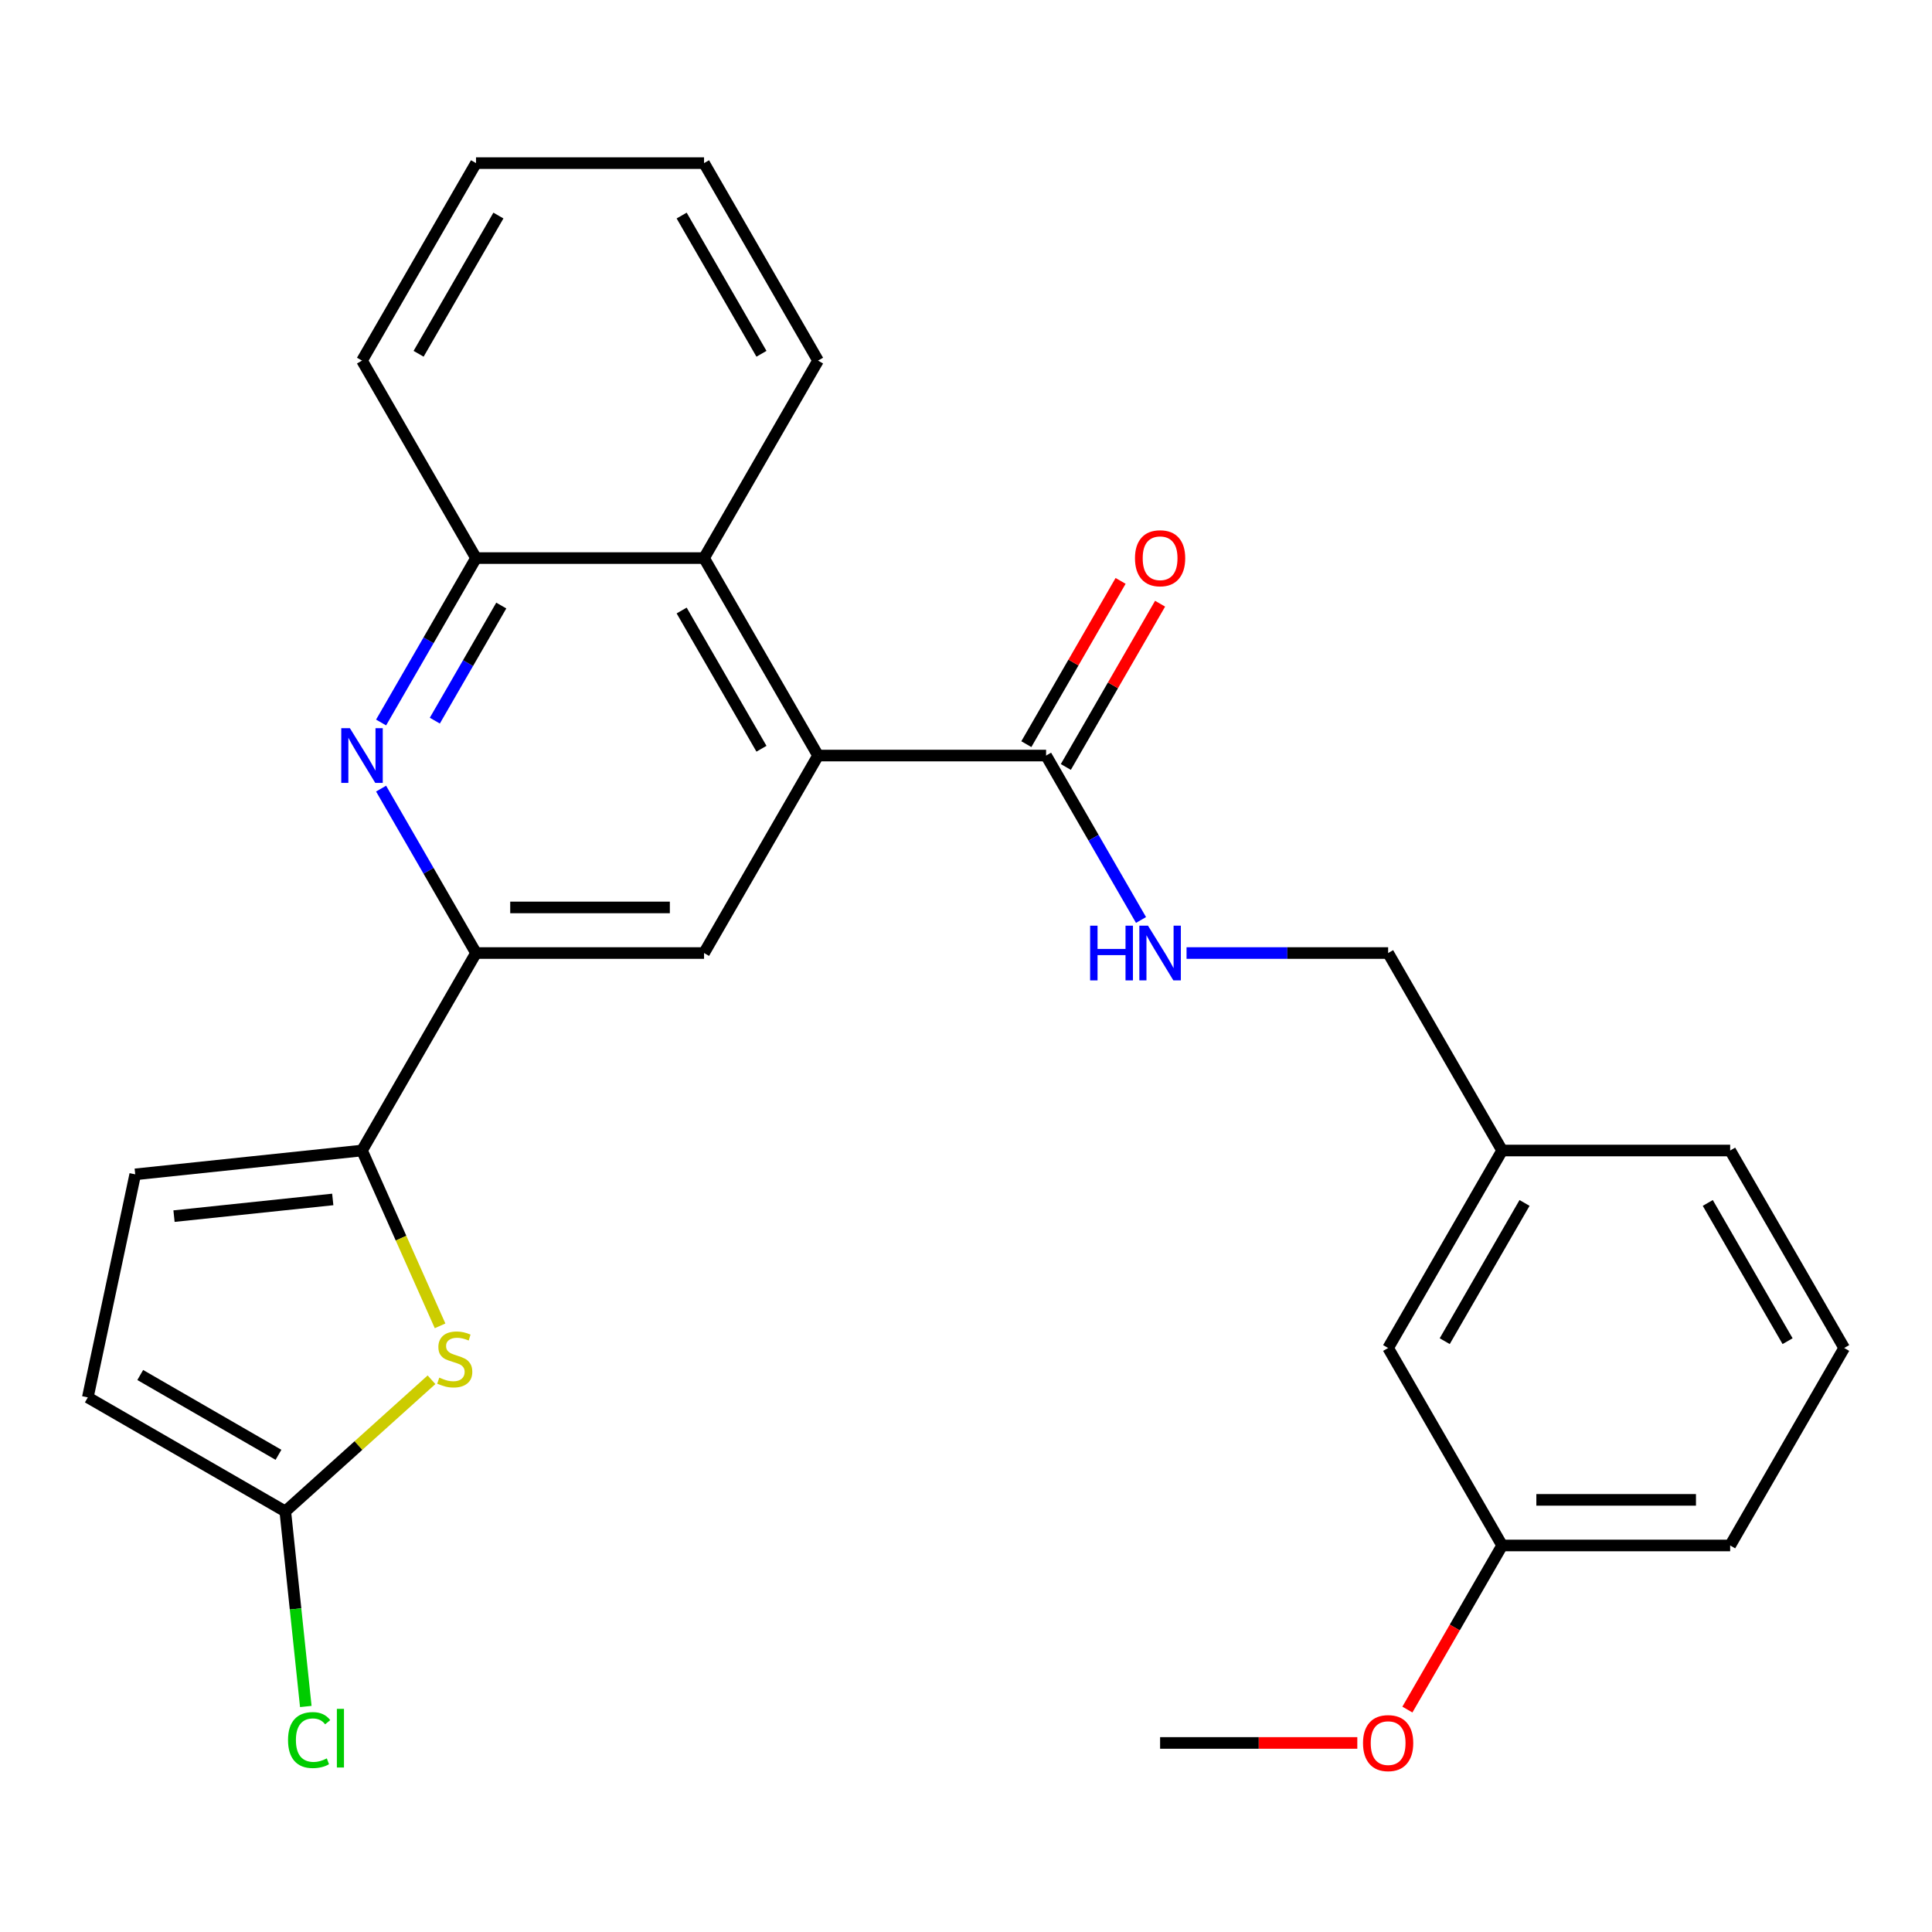 <?xml version='1.0' encoding='iso-8859-1'?>
<svg version='1.1' baseProfile='full'
              xmlns='http://www.w3.org/2000/svg'
                      xmlns:rdkit='http://www.rdkit.org/xml'
                      xmlns:xlink='http://www.w3.org/1999/xlink'
                  xml:space='preserve'
width='1000px' height='1000px' viewBox='0 0 1000 1000'>
<!-- END OF HEADER -->
<rect style='opacity:1.0;fill:#FFFFFF;stroke:none' width='1000' height='1000' x='0' y='0'> </rect>
<path class='bond-4' d='M 423.426,391.077 L 364.413,493.291' style='fill:none;fill-rule:evenodd;stroke:#000000;stroke-width:6px;stroke-linecap:butt;stroke-linejoin:miter;stroke-opacity:1' />
<path class='bond-6' d='M 423.426,391.077 L 541.453,391.077' style='fill:none;fill-rule:evenodd;stroke:#000000;stroke-width:6px;stroke-linecap:butt;stroke-linejoin:miter;stroke-opacity:1' />
<path class='bond-7' d='M 423.426,391.077 L 364.413,288.863' style='fill:none;fill-rule:evenodd;stroke:#000000;stroke-width:6px;stroke-linecap:butt;stroke-linejoin:miter;stroke-opacity:1' />
<path class='bond-7' d='M 394.132,387.548 L 352.822,315.998' style='fill:none;fill-rule:evenodd;stroke:#000000;stroke-width:6px;stroke-linecap:butt;stroke-linejoin:miter;stroke-opacity:1' />
<path class='bond-0' d='M 187.374,595.505 L 246.387,493.291' style='fill:none;fill-rule:evenodd;stroke:#000000;stroke-width:6px;stroke-linecap:butt;stroke-linejoin:miter;stroke-opacity:1' />
<path class='bond-2' d='M 187.374,595.505 L 207.576,640.881' style='fill:none;fill-rule:evenodd;stroke:#000000;stroke-width:6px;stroke-linecap:butt;stroke-linejoin:miter;stroke-opacity:1' />
<path class='bond-2' d='M 207.576,640.881 L 227.779,686.257' style='fill:none;fill-rule:evenodd;stroke:#CCCC00;stroke-width:6px;stroke-linecap:butt;stroke-linejoin:miter;stroke-opacity:1' />
<path class='bond-9' d='M 187.374,595.505 L 69.994,607.842' style='fill:none;fill-rule:evenodd;stroke:#000000;stroke-width:6px;stroke-linecap:butt;stroke-linejoin:miter;stroke-opacity:1' />
<path class='bond-9' d='M 172.234,620.831 L 90.068,629.467' style='fill:none;fill-rule:evenodd;stroke:#000000;stroke-width:6px;stroke-linecap:butt;stroke-linejoin:miter;stroke-opacity:1' />
<path class='bond-1' d='M 197.252,373.966 L 221.82,331.415' style='fill:none;fill-rule:evenodd;stroke:#0000FF;stroke-width:6px;stroke-linecap:butt;stroke-linejoin:miter;stroke-opacity:1' />
<path class='bond-1' d='M 221.82,331.415 L 246.387,288.863' style='fill:none;fill-rule:evenodd;stroke:#000000;stroke-width:6px;stroke-linecap:butt;stroke-linejoin:miter;stroke-opacity:1' />
<path class='bond-1' d='M 225.065,373.004 L 242.262,343.217' style='fill:none;fill-rule:evenodd;stroke:#0000FF;stroke-width:6px;stroke-linecap:butt;stroke-linejoin:miter;stroke-opacity:1' />
<path class='bond-1' d='M 242.262,343.217 L 259.459,313.431' style='fill:none;fill-rule:evenodd;stroke:#000000;stroke-width:6px;stroke-linecap:butt;stroke-linejoin:miter;stroke-opacity:1' />
<path class='bond-27' d='M 197.252,408.188 L 221.82,450.739' style='fill:none;fill-rule:evenodd;stroke:#0000FF;stroke-width:6px;stroke-linecap:butt;stroke-linejoin:miter;stroke-opacity:1' />
<path class='bond-27' d='M 221.82,450.739 L 246.387,493.291' style='fill:none;fill-rule:evenodd;stroke:#000000;stroke-width:6px;stroke-linecap:butt;stroke-linejoin:miter;stroke-opacity:1' />
<path class='bond-5' d='M 223.349,714.16 L 185.508,748.231' style='fill:none;fill-rule:evenodd;stroke:#CCCC00;stroke-width:6px;stroke-linecap:butt;stroke-linejoin:miter;stroke-opacity:1' />
<path class='bond-5' d='M 185.508,748.231 L 147.668,782.302' style='fill:none;fill-rule:evenodd;stroke:#000000;stroke-width:6px;stroke-linecap:butt;stroke-linejoin:miter;stroke-opacity:1' />
<path class='bond-3' d='M 246.387,493.291 L 364.413,493.291' style='fill:none;fill-rule:evenodd;stroke:#000000;stroke-width:6px;stroke-linecap:butt;stroke-linejoin:miter;stroke-opacity:1' />
<path class='bond-3' d='M 264.091,469.686 L 346.709,469.686' style='fill:none;fill-rule:evenodd;stroke:#000000;stroke-width:6px;stroke-linecap:butt;stroke-linejoin:miter;stroke-opacity:1' />
<path class='bond-13' d='M 147.668,782.302 L 152.975,832.787' style='fill:none;fill-rule:evenodd;stroke:#000000;stroke-width:6px;stroke-linecap:butt;stroke-linejoin:miter;stroke-opacity:1' />
<path class='bond-13' d='M 152.975,832.787 L 158.281,883.272' style='fill:none;fill-rule:evenodd;stroke:#00CC00;stroke-width:6px;stroke-linecap:butt;stroke-linejoin:miter;stroke-opacity:1' />
<path class='bond-29' d='M 147.668,782.302 L 45.455,723.289' style='fill:none;fill-rule:evenodd;stroke:#000000;stroke-width:6px;stroke-linecap:butt;stroke-linejoin:miter;stroke-opacity:1' />
<path class='bond-29' d='M 144.139,753.008 L 72.589,711.698' style='fill:none;fill-rule:evenodd;stroke:#000000;stroke-width:6px;stroke-linecap:butt;stroke-linejoin:miter;stroke-opacity:1' />
<path class='bond-11' d='M 541.453,391.077 L 566.02,433.629' style='fill:none;fill-rule:evenodd;stroke:#000000;stroke-width:6px;stroke-linecap:butt;stroke-linejoin:miter;stroke-opacity:1' />
<path class='bond-11' d='M 566.02,433.629 L 590.587,476.18' style='fill:none;fill-rule:evenodd;stroke:#0000FF;stroke-width:6px;stroke-linecap:butt;stroke-linejoin:miter;stroke-opacity:1' />
<path class='bond-12' d='M 551.674,396.978 L 576.068,354.727' style='fill:none;fill-rule:evenodd;stroke:#000000;stroke-width:6px;stroke-linecap:butt;stroke-linejoin:miter;stroke-opacity:1' />
<path class='bond-12' d='M 576.068,354.727 L 600.462,312.475' style='fill:none;fill-rule:evenodd;stroke:#FF0000;stroke-width:6px;stroke-linecap:butt;stroke-linejoin:miter;stroke-opacity:1' />
<path class='bond-12' d='M 531.231,385.176 L 555.625,342.924' style='fill:none;fill-rule:evenodd;stroke:#000000;stroke-width:6px;stroke-linecap:butt;stroke-linejoin:miter;stroke-opacity:1' />
<path class='bond-12' d='M 555.625,342.924 L 580.019,300.672' style='fill:none;fill-rule:evenodd;stroke:#FF0000;stroke-width:6px;stroke-linecap:butt;stroke-linejoin:miter;stroke-opacity:1' />
<path class='bond-8' d='M 364.413,288.863 L 246.387,288.863' style='fill:none;fill-rule:evenodd;stroke:#000000;stroke-width:6px;stroke-linecap:butt;stroke-linejoin:miter;stroke-opacity:1' />
<path class='bond-19' d='M 364.413,288.863 L 423.426,186.649' style='fill:none;fill-rule:evenodd;stroke:#000000;stroke-width:6px;stroke-linecap:butt;stroke-linejoin:miter;stroke-opacity:1' />
<path class='bond-20' d='M 246.387,288.863 L 187.374,186.649' style='fill:none;fill-rule:evenodd;stroke:#000000;stroke-width:6px;stroke-linecap:butt;stroke-linejoin:miter;stroke-opacity:1' />
<path class='bond-10' d='M 69.994,607.842 L 45.455,723.289' style='fill:none;fill-rule:evenodd;stroke:#000000;stroke-width:6px;stroke-linecap:butt;stroke-linejoin:miter;stroke-opacity:1' />
<path class='bond-14' d='M 614.157,493.291 L 666.325,493.291' style='fill:none;fill-rule:evenodd;stroke:#0000FF;stroke-width:6px;stroke-linecap:butt;stroke-linejoin:miter;stroke-opacity:1' />
<path class='bond-14' d='M 666.325,493.291 L 718.493,493.291' style='fill:none;fill-rule:evenodd;stroke:#000000;stroke-width:6px;stroke-linecap:butt;stroke-linejoin:miter;stroke-opacity:1' />
<path class='bond-16' d='M 718.493,493.291 L 777.506,595.505' style='fill:none;fill-rule:evenodd;stroke:#000000;stroke-width:6px;stroke-linecap:butt;stroke-linejoin:miter;stroke-opacity:1' />
<path class='bond-15' d='M 718.493,697.719 L 777.506,595.505' style='fill:none;fill-rule:evenodd;stroke:#000000;stroke-width:6px;stroke-linecap:butt;stroke-linejoin:miter;stroke-opacity:1' />
<path class='bond-15' d='M 747.787,694.189 L 789.097,622.64' style='fill:none;fill-rule:evenodd;stroke:#000000;stroke-width:6px;stroke-linecap:butt;stroke-linejoin:miter;stroke-opacity:1' />
<path class='bond-17' d='M 718.493,697.719 L 777.506,799.933' style='fill:none;fill-rule:evenodd;stroke:#000000;stroke-width:6px;stroke-linecap:butt;stroke-linejoin:miter;stroke-opacity:1' />
<path class='bond-22' d='M 777.506,595.505 L 895.532,595.505' style='fill:none;fill-rule:evenodd;stroke:#000000;stroke-width:6px;stroke-linecap:butt;stroke-linejoin:miter;stroke-opacity:1' />
<path class='bond-18' d='M 777.506,799.933 L 752.985,842.404' style='fill:none;fill-rule:evenodd;stroke:#000000;stroke-width:6px;stroke-linecap:butt;stroke-linejoin:miter;stroke-opacity:1' />
<path class='bond-18' d='M 752.985,842.404 L 728.464,884.876' style='fill:none;fill-rule:evenodd;stroke:#FF0000;stroke-width:6px;stroke-linecap:butt;stroke-linejoin:miter;stroke-opacity:1' />
<path class='bond-30' d='M 777.506,799.933 L 895.532,799.933' style='fill:none;fill-rule:evenodd;stroke:#000000;stroke-width:6px;stroke-linecap:butt;stroke-linejoin:miter;stroke-opacity:1' />
<path class='bond-30' d='M 795.21,776.327 L 877.828,776.327' style='fill:none;fill-rule:evenodd;stroke:#000000;stroke-width:6px;stroke-linecap:butt;stroke-linejoin:miter;stroke-opacity:1' />
<path class='bond-24' d='M 702.542,902.147 L 651.504,902.147' style='fill:none;fill-rule:evenodd;stroke:#FF0000;stroke-width:6px;stroke-linecap:butt;stroke-linejoin:miter;stroke-opacity:1' />
<path class='bond-24' d='M 651.504,902.147 L 600.466,902.147' style='fill:none;fill-rule:evenodd;stroke:#000000;stroke-width:6px;stroke-linecap:butt;stroke-linejoin:miter;stroke-opacity:1' />
<path class='bond-25' d='M 423.426,186.649 L 364.413,84.435' style='fill:none;fill-rule:evenodd;stroke:#000000;stroke-width:6px;stroke-linecap:butt;stroke-linejoin:miter;stroke-opacity:1' />
<path class='bond-25' d='M 394.132,183.12 L 352.822,111.57' style='fill:none;fill-rule:evenodd;stroke:#000000;stroke-width:6px;stroke-linecap:butt;stroke-linejoin:miter;stroke-opacity:1' />
<path class='bond-28' d='M 187.374,186.649 L 246.387,84.435' style='fill:none;fill-rule:evenodd;stroke:#000000;stroke-width:6px;stroke-linecap:butt;stroke-linejoin:miter;stroke-opacity:1' />
<path class='bond-28' d='M 216.668,183.12 L 257.978,111.57' style='fill:none;fill-rule:evenodd;stroke:#000000;stroke-width:6px;stroke-linecap:butt;stroke-linejoin:miter;stroke-opacity:1' />
<path class='bond-21' d='M 954.545,697.719 L 895.532,595.505' style='fill:none;fill-rule:evenodd;stroke:#000000;stroke-width:6px;stroke-linecap:butt;stroke-linejoin:miter;stroke-opacity:1' />
<path class='bond-21' d='M 925.251,694.189 L 883.941,622.64' style='fill:none;fill-rule:evenodd;stroke:#000000;stroke-width:6px;stroke-linecap:butt;stroke-linejoin:miter;stroke-opacity:1' />
<path class='bond-23' d='M 954.545,697.719 L 895.532,799.933' style='fill:none;fill-rule:evenodd;stroke:#000000;stroke-width:6px;stroke-linecap:butt;stroke-linejoin:miter;stroke-opacity:1' />
<path class='bond-26' d='M 364.413,84.435 L 246.387,84.435' style='fill:none;fill-rule:evenodd;stroke:#000000;stroke-width:6px;stroke-linecap:butt;stroke-linejoin:miter;stroke-opacity:1' />
<path  class='atom-2' d='M 181.114 376.917
L 190.394 391.917
Q 191.314 393.397, 192.794 396.077
Q 194.274 398.757, 194.354 398.917
L 194.354 376.917
L 198.114 376.917
L 198.114 405.237
L 194.234 405.237
L 184.274 388.837
Q 183.114 386.917, 181.874 384.717
Q 180.674 382.517, 180.314 381.837
L 180.314 405.237
L 176.634 405.237
L 176.634 376.917
L 181.114 376.917
' fill='#0000FF'/>
<path  class='atom-3' d='M 227.379 713.047
Q 227.699 713.167, 229.019 713.727
Q 230.339 714.287, 231.779 714.647
Q 233.259 714.967, 234.699 714.967
Q 237.379 714.967, 238.939 713.687
Q 240.499 712.367, 240.499 710.087
Q 240.499 708.527, 239.699 707.567
Q 238.939 706.607, 237.739 706.087
Q 236.539 705.567, 234.539 704.967
Q 232.019 704.207, 230.499 703.487
Q 229.019 702.767, 227.939 701.247
Q 226.899 699.727, 226.899 697.167
Q 226.899 693.607, 229.299 691.407
Q 231.739 689.207, 236.539 689.207
Q 239.819 689.207, 243.539 690.767
L 242.619 693.847
Q 239.219 692.447, 236.659 692.447
Q 233.899 692.447, 232.379 693.607
Q 230.859 694.727, 230.899 696.687
Q 230.899 698.207, 231.659 699.127
Q 232.459 700.047, 233.579 700.567
Q 234.739 701.087, 236.659 701.687
Q 239.219 702.487, 240.739 703.287
Q 242.259 704.087, 243.339 705.727
Q 244.459 707.327, 244.459 710.087
Q 244.459 714.007, 241.819 716.127
Q 239.219 718.207, 234.859 718.207
Q 232.339 718.207, 230.419 717.647
Q 228.539 717.127, 226.299 716.207
L 227.379 713.047
' fill='#CCCC00'/>
<path  class='atom-12' d='M 564.246 479.131
L 568.086 479.131
L 568.086 491.171
L 582.566 491.171
L 582.566 479.131
L 586.406 479.131
L 586.406 507.451
L 582.566 507.451
L 582.566 494.371
L 568.086 494.371
L 568.086 507.451
L 564.246 507.451
L 564.246 479.131
' fill='#0000FF'/>
<path  class='atom-12' d='M 594.206 479.131
L 603.486 494.131
Q 604.406 495.611, 605.886 498.291
Q 607.366 500.971, 607.446 501.131
L 607.446 479.131
L 611.206 479.131
L 611.206 507.451
L 607.326 507.451
L 597.366 491.051
Q 596.206 489.131, 594.966 486.931
Q 593.766 484.731, 593.406 484.051
L 593.406 507.451
L 589.726 507.451
L 589.726 479.131
L 594.206 479.131
' fill='#0000FF'/>
<path  class='atom-13' d='M 587.466 288.943
Q 587.466 282.143, 590.826 278.343
Q 594.186 274.543, 600.466 274.543
Q 606.746 274.543, 610.106 278.343
Q 613.466 282.143, 613.466 288.943
Q 613.466 295.823, 610.066 299.743
Q 606.666 303.623, 600.466 303.623
Q 594.226 303.623, 590.826 299.743
Q 587.466 295.863, 587.466 288.943
M 600.466 300.423
Q 604.786 300.423, 607.106 297.543
Q 609.466 294.623, 609.466 288.943
Q 609.466 283.383, 607.106 280.583
Q 604.786 277.743, 600.466 277.743
Q 596.146 277.743, 593.786 280.543
Q 591.466 283.343, 591.466 288.943
Q 591.466 294.663, 593.786 297.543
Q 596.146 300.423, 600.466 300.423
' fill='#FF0000'/>
<path  class='atom-14' d='M 149.086 900.662
Q 149.086 893.622, 152.366 889.942
Q 155.686 886.222, 161.966 886.222
Q 167.806 886.222, 170.926 890.342
L 168.286 892.502
Q 166.006 889.502, 161.966 889.502
Q 157.686 889.502, 155.406 892.382
Q 153.166 895.222, 153.166 900.662
Q 153.166 906.262, 155.486 909.142
Q 157.846 912.022, 162.406 912.022
Q 165.526 912.022, 169.166 910.142
L 170.286 913.142
Q 168.806 914.102, 166.566 914.662
Q 164.326 915.222, 161.846 915.222
Q 155.686 915.222, 152.366 911.462
Q 149.086 907.702, 149.086 900.662
' fill='#00CC00'/>
<path  class='atom-14' d='M 174.366 884.502
L 178.046 884.502
L 178.046 914.862
L 174.366 914.862
L 174.366 884.502
' fill='#00CC00'/>
<path  class='atom-19' d='M 705.493 902.227
Q 705.493 895.427, 708.853 891.627
Q 712.213 887.827, 718.493 887.827
Q 724.773 887.827, 728.133 891.627
Q 731.493 895.427, 731.493 902.227
Q 731.493 909.107, 728.093 913.027
Q 724.693 916.907, 718.493 916.907
Q 712.253 916.907, 708.853 913.027
Q 705.493 909.147, 705.493 902.227
M 718.493 913.707
Q 722.813 913.707, 725.133 910.827
Q 727.493 907.907, 727.493 902.227
Q 727.493 896.667, 725.133 893.867
Q 722.813 891.027, 718.493 891.027
Q 714.173 891.027, 711.813 893.827
Q 709.493 896.627, 709.493 902.227
Q 709.493 907.947, 711.813 910.827
Q 714.173 913.707, 718.493 913.707
' fill='#FF0000'/>
</svg>

